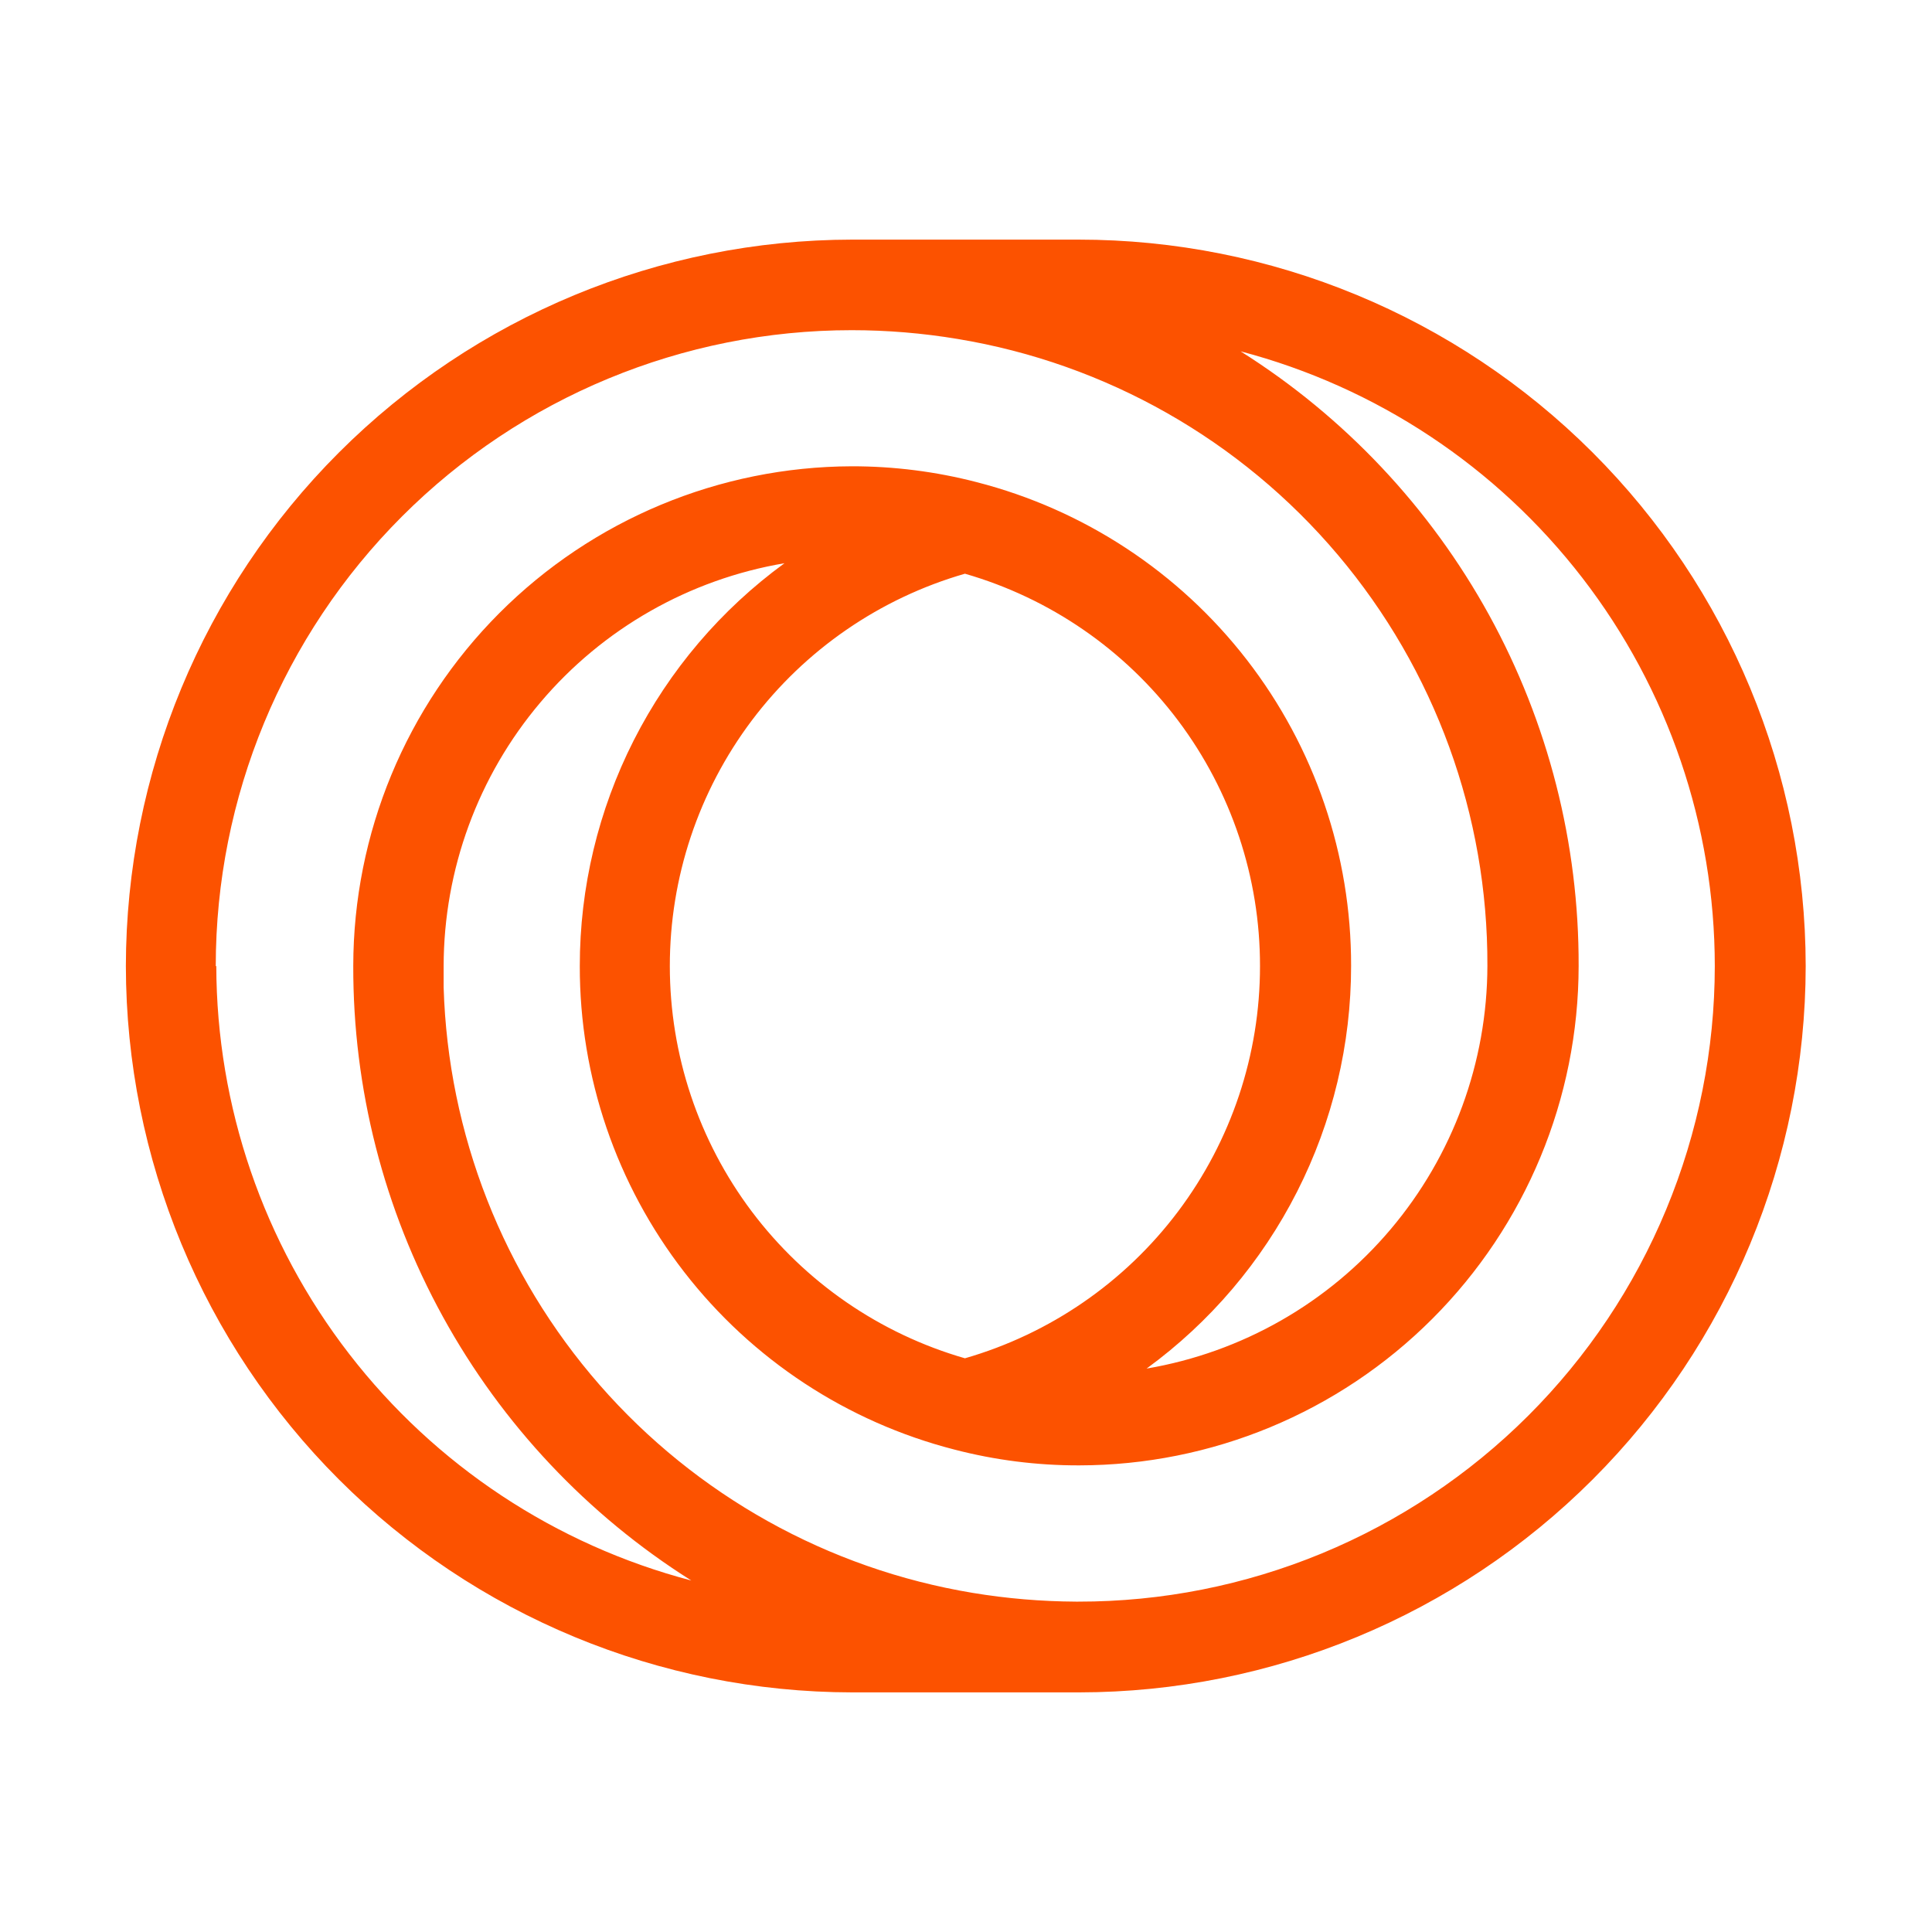 <svg width="40" height="40" viewBox="0 0 40 40" fill="none" xmlns="http://www.w3.org/2000/svg">
<path d="M22.326 4.961H17.643C13.656 4.966 9.834 6.552 7.014 9.372C4.195 12.191 2.61 16.015 2.606 20.002C2.611 23.988 4.197 27.811 7.016 30.63C9.835 33.449 13.657 35.034 17.643 35.039H22.344C26.331 35.035 30.154 33.45 32.974 30.631C35.794 27.812 37.38 23.989 37.385 20.002C37.381 16.011 35.793 12.184 32.969 9.364C30.145 6.544 26.317 4.96 22.326 4.961ZM4.467 20.002C4.467 16.51 5.854 13.161 8.323 10.692C10.792 8.223 14.141 6.836 17.633 6.836C18.368 6.836 19.103 6.897 19.828 7.018C22.9 7.526 25.69 9.11 27.699 11.488C29.709 13.866 30.806 16.882 30.795 19.995C30.791 21.994 30.081 23.927 28.79 25.453C27.499 26.98 25.71 28 23.739 28.335C25.052 27.377 26.119 26.122 26.855 24.672C27.591 23.223 27.974 21.62 27.973 19.995C27.977 17.701 27.217 15.472 25.813 13.659C24.409 11.846 22.441 10.552 20.22 9.982C19.375 9.763 18.506 9.653 17.633 9.654C14.895 9.663 12.272 10.756 10.338 12.694C8.404 14.632 7.317 17.257 7.314 19.995C7.307 22.535 7.945 25.036 9.17 27.262C10.394 29.489 12.164 31.368 14.313 32.723C11.5 31.984 9.01 30.336 7.232 28.035C5.453 25.735 4.485 22.91 4.478 20.002H4.467ZM19.978 11.878C21.74 12.386 23.289 13.453 24.391 14.918C25.493 16.384 26.089 18.168 26.087 20.002C26.088 21.835 25.492 23.618 24.39 25.083C23.288 26.548 21.739 27.614 19.978 28.122C18.216 27.614 16.668 26.548 15.565 25.083C14.463 23.618 13.868 21.835 13.868 20.002C13.867 18.168 14.462 16.384 15.564 14.918C16.667 13.453 18.216 12.386 19.978 11.878ZM22.326 33.16H22.273C21.558 33.156 20.844 33.096 20.138 32.979C17.142 32.482 14.413 30.96 12.415 28.674C10.417 26.387 9.276 23.478 9.185 20.443C9.185 20.294 9.185 20.148 9.185 20.002C9.188 18.002 9.897 16.068 11.189 14.542C12.48 13.015 14.27 11.995 16.242 11.661C14.928 12.619 13.86 13.874 13.123 15.324C12.387 16.773 12.003 18.376 12.004 20.002C12 22.294 12.761 24.523 14.165 26.335C15.569 28.148 17.537 29.441 19.757 30.011C20.602 30.231 21.471 30.341 22.344 30.339C25.085 30.336 27.713 29.246 29.651 27.308C31.59 25.37 32.681 22.743 32.684 20.002C32.692 17.461 32.054 14.96 30.83 12.733C29.605 10.507 27.835 8.628 25.685 7.274C28.497 8.013 30.986 9.663 32.762 11.966C34.538 14.268 35.502 17.094 35.503 20.002C35.502 21.731 35.16 23.443 34.497 25.04C33.835 26.638 32.864 28.089 31.64 29.311C30.417 30.532 28.964 31.501 27.366 32.162C25.768 32.822 24.055 33.162 22.326 33.16Z" fill="#FC5200"/>
</svg>

